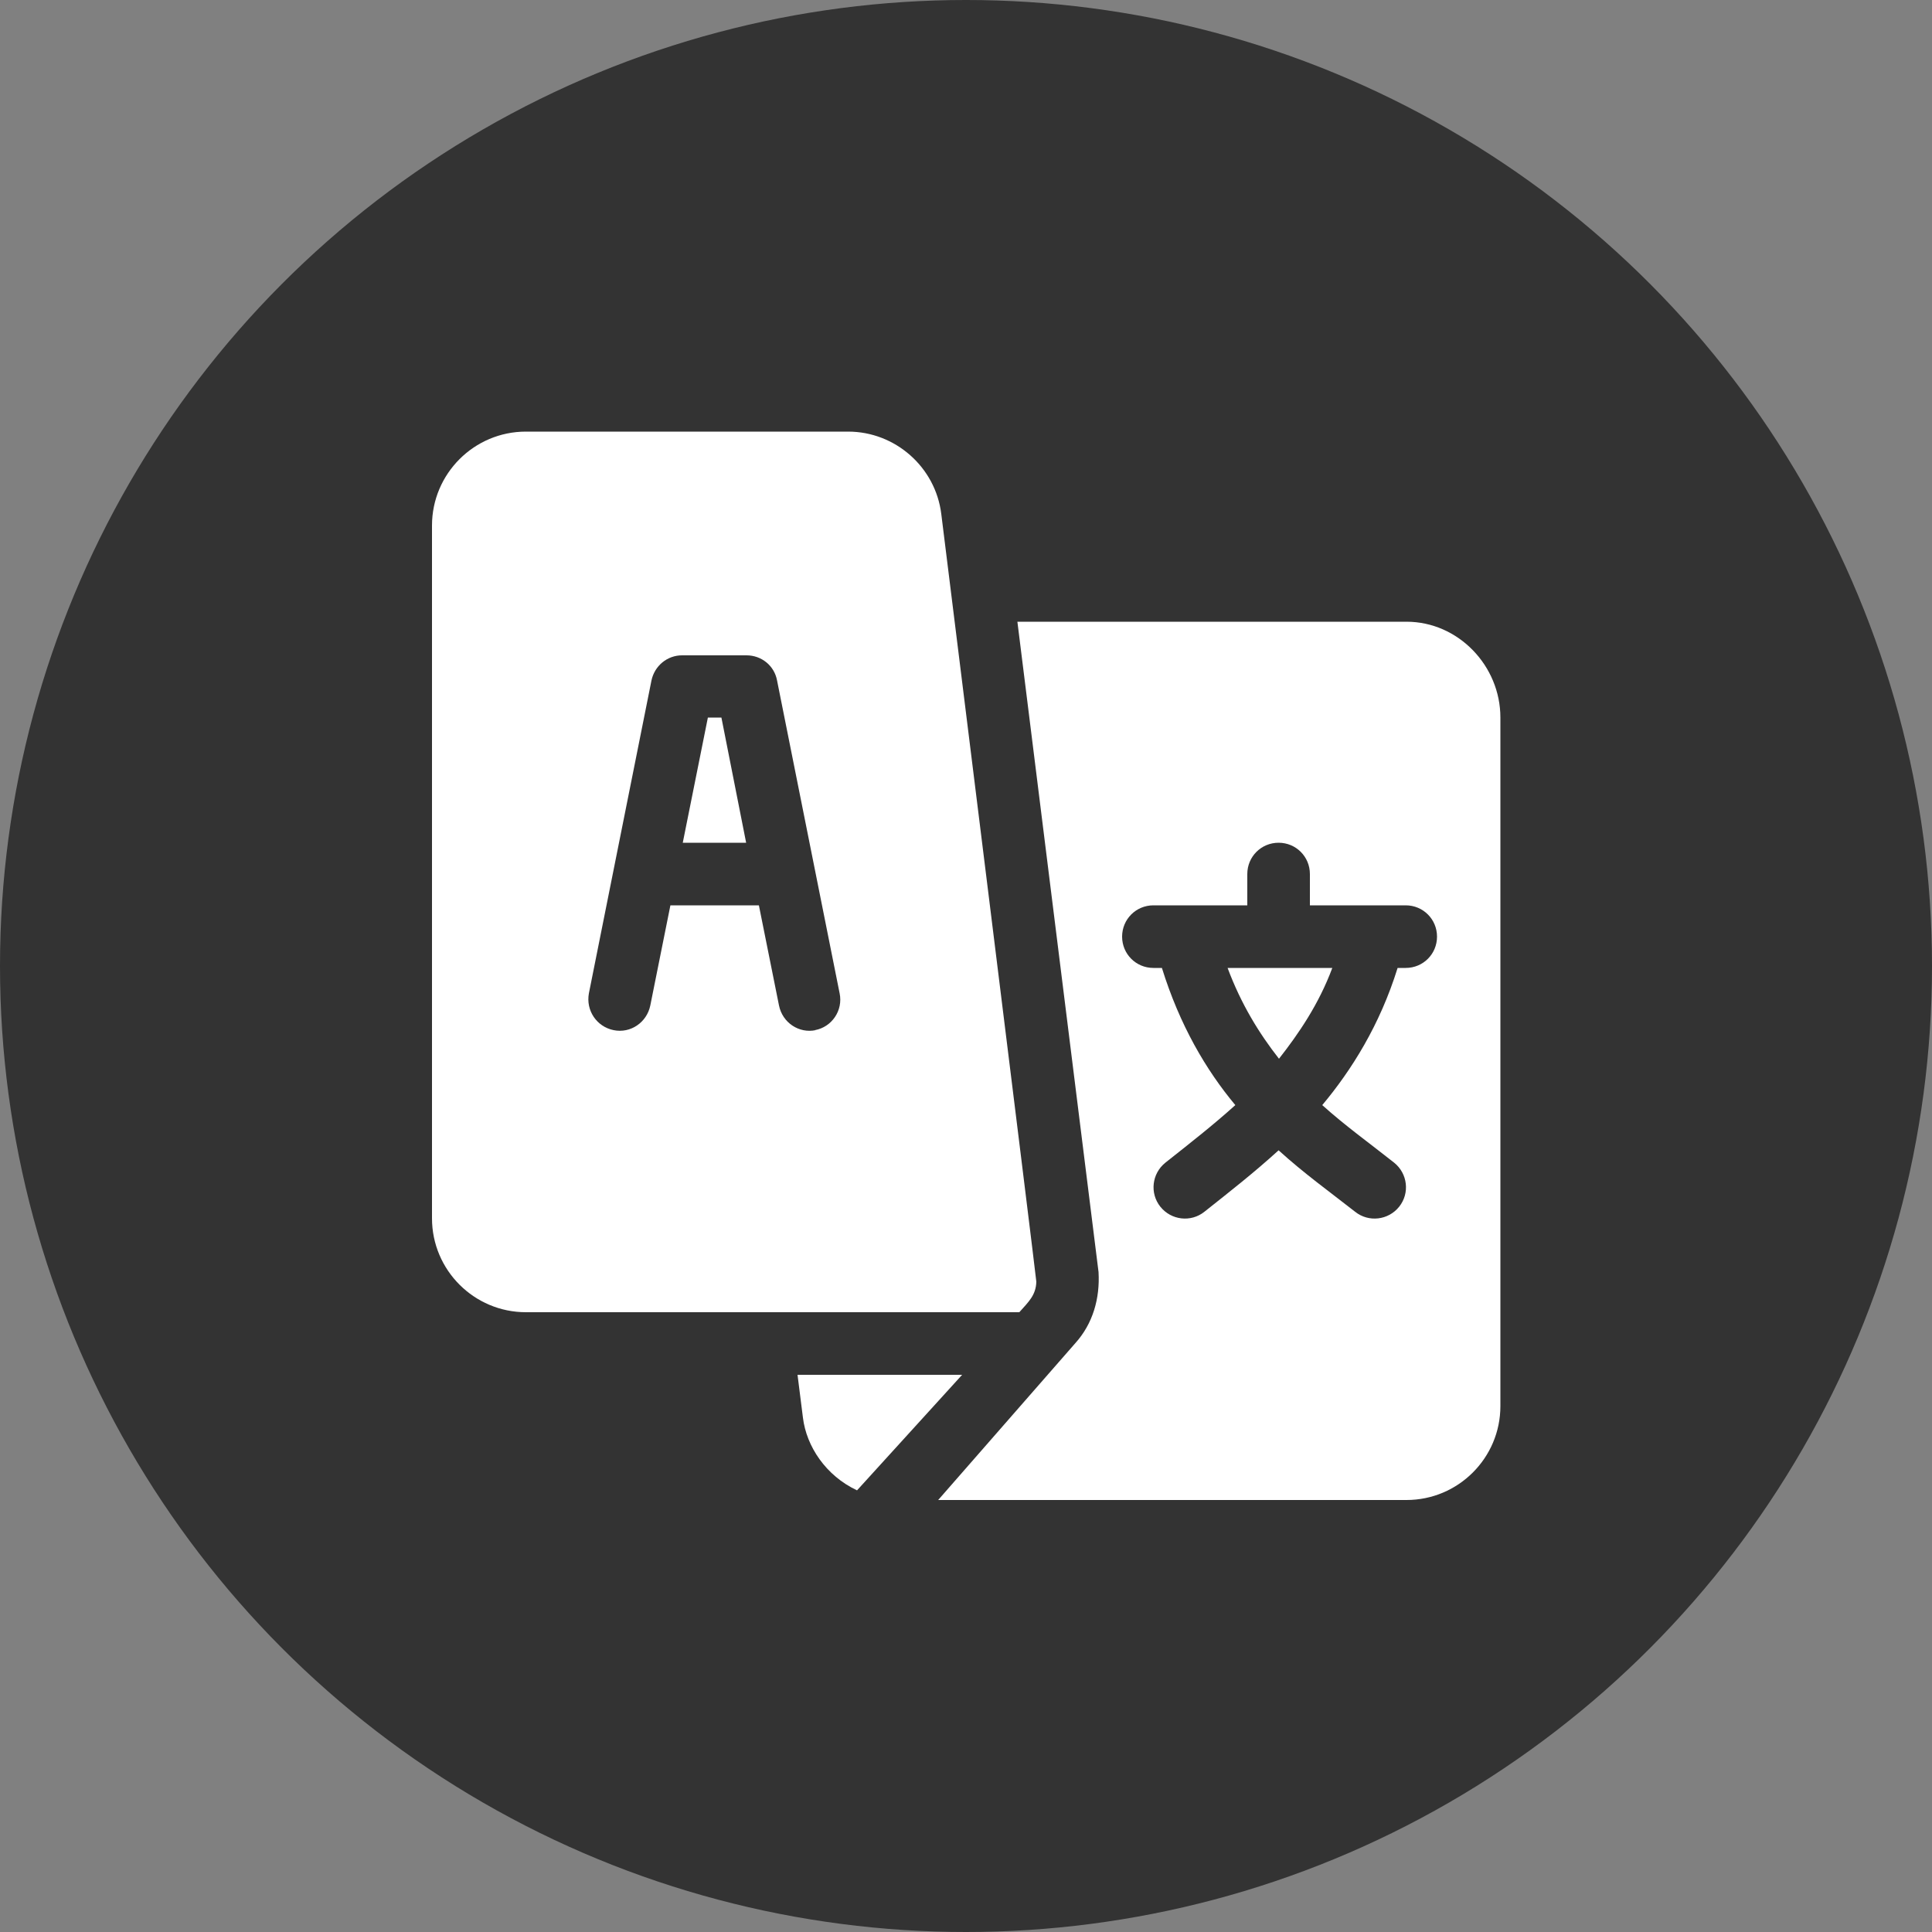 <?xml version="1.0" encoding="UTF-8"?>
<svg id="_圖層_2" data-name="圖層_2" xmlns="http://www.w3.org/2000/svg" viewBox="0 0 50 50">
  <rect x="0" y="0" width="50" height="50" fill="#808080" stroke="none"/>
  <defs>
    <style>
      .cls-1 {
        fill: #fff;
      }

      .cls-2 {
        fill: #333;
      }
    </style>
  </defs>
  <g id="_內容" data-name="內容">
    <g>
      <circle class="cls-2" cx="25" cy="25" r="25"/>
      <g>
        <polygon class="cls-1" points="18.67 18.57 18.32 18.57 17.67 21.81 19.31 21.81 18.67 18.57"/>
        <path class="cls-1" d="M31.77,25.05c.35.94.82,1.7,1.33,2.35.51-.65,1.03-1.41,1.38-2.35h-2.71Z"/>
        <path class="cls-1" d="M36.39,16.09h-10.06l2.1,16.83c.04.69-.15,1.34-.6,1.84l-3.55,4.06h12.12c1.34,0,2.43-1.09,2.43-2.43v-17.82c0-1.34-1.09-2.48-2.43-2.48ZM36.39,25.05h-.22c-.46,1.48-1.19,2.64-1.95,3.55.6.54,1.23.99,1.86,1.49.35.28.41.79.13,1.14-.28.35-.79.41-1.14.13-.69-.54-1.33-1-1.98-1.59-.65.59-1.24,1.05-1.92,1.59-.35.28-.86.22-1.14-.13-.28-.35-.22-.86.13-1.14.63-.5,1.21-.95,1.81-1.49-.76-.91-1.44-2.07-1.9-3.55h-.22c-.45,0-.81-.36-.81-.81s.36-.81.81-.81h2.43v-.81c0-.45.36-.81.81-.81s.81.36.81.81v.81h2.48c.45,0,.81.36.81.81s-.36.81-.81.81Z"/>
        <path class="cls-1" d="M24.36,13.3c-.15-1.21-1.19-2.13-2.41-2.13h-8.34c-1.34,0-2.43,1.09-2.43,2.43v17.93c0,1.34,1.09,2.43,2.43,2.43h12.77c.24-.27.43-.44.44-.79,0-.09-2.45-19.78-2.46-19.87ZM21.11,26.66c-.43.09-.86-.19-.95-.64l-.52-2.59h-2.29l-.52,2.59c-.09.44-.51.73-.95.64-.44-.09-.72-.51-.64-.95l1.62-8.1c.08-.38.41-.65.79-.65h1.67c.39,0,.72.27.79.65l1.62,8.1c.09.44-.2.87-.64.95Z"/>
        <path class="cls-1" d="M20.64,35.58l.14,1.11c.09.74.59,1.5,1.4,1.88,1.54-1.69.61-.67,2.72-2.99h-4.26Z"/>
      </g>
    </g>
  </g>
</svg>